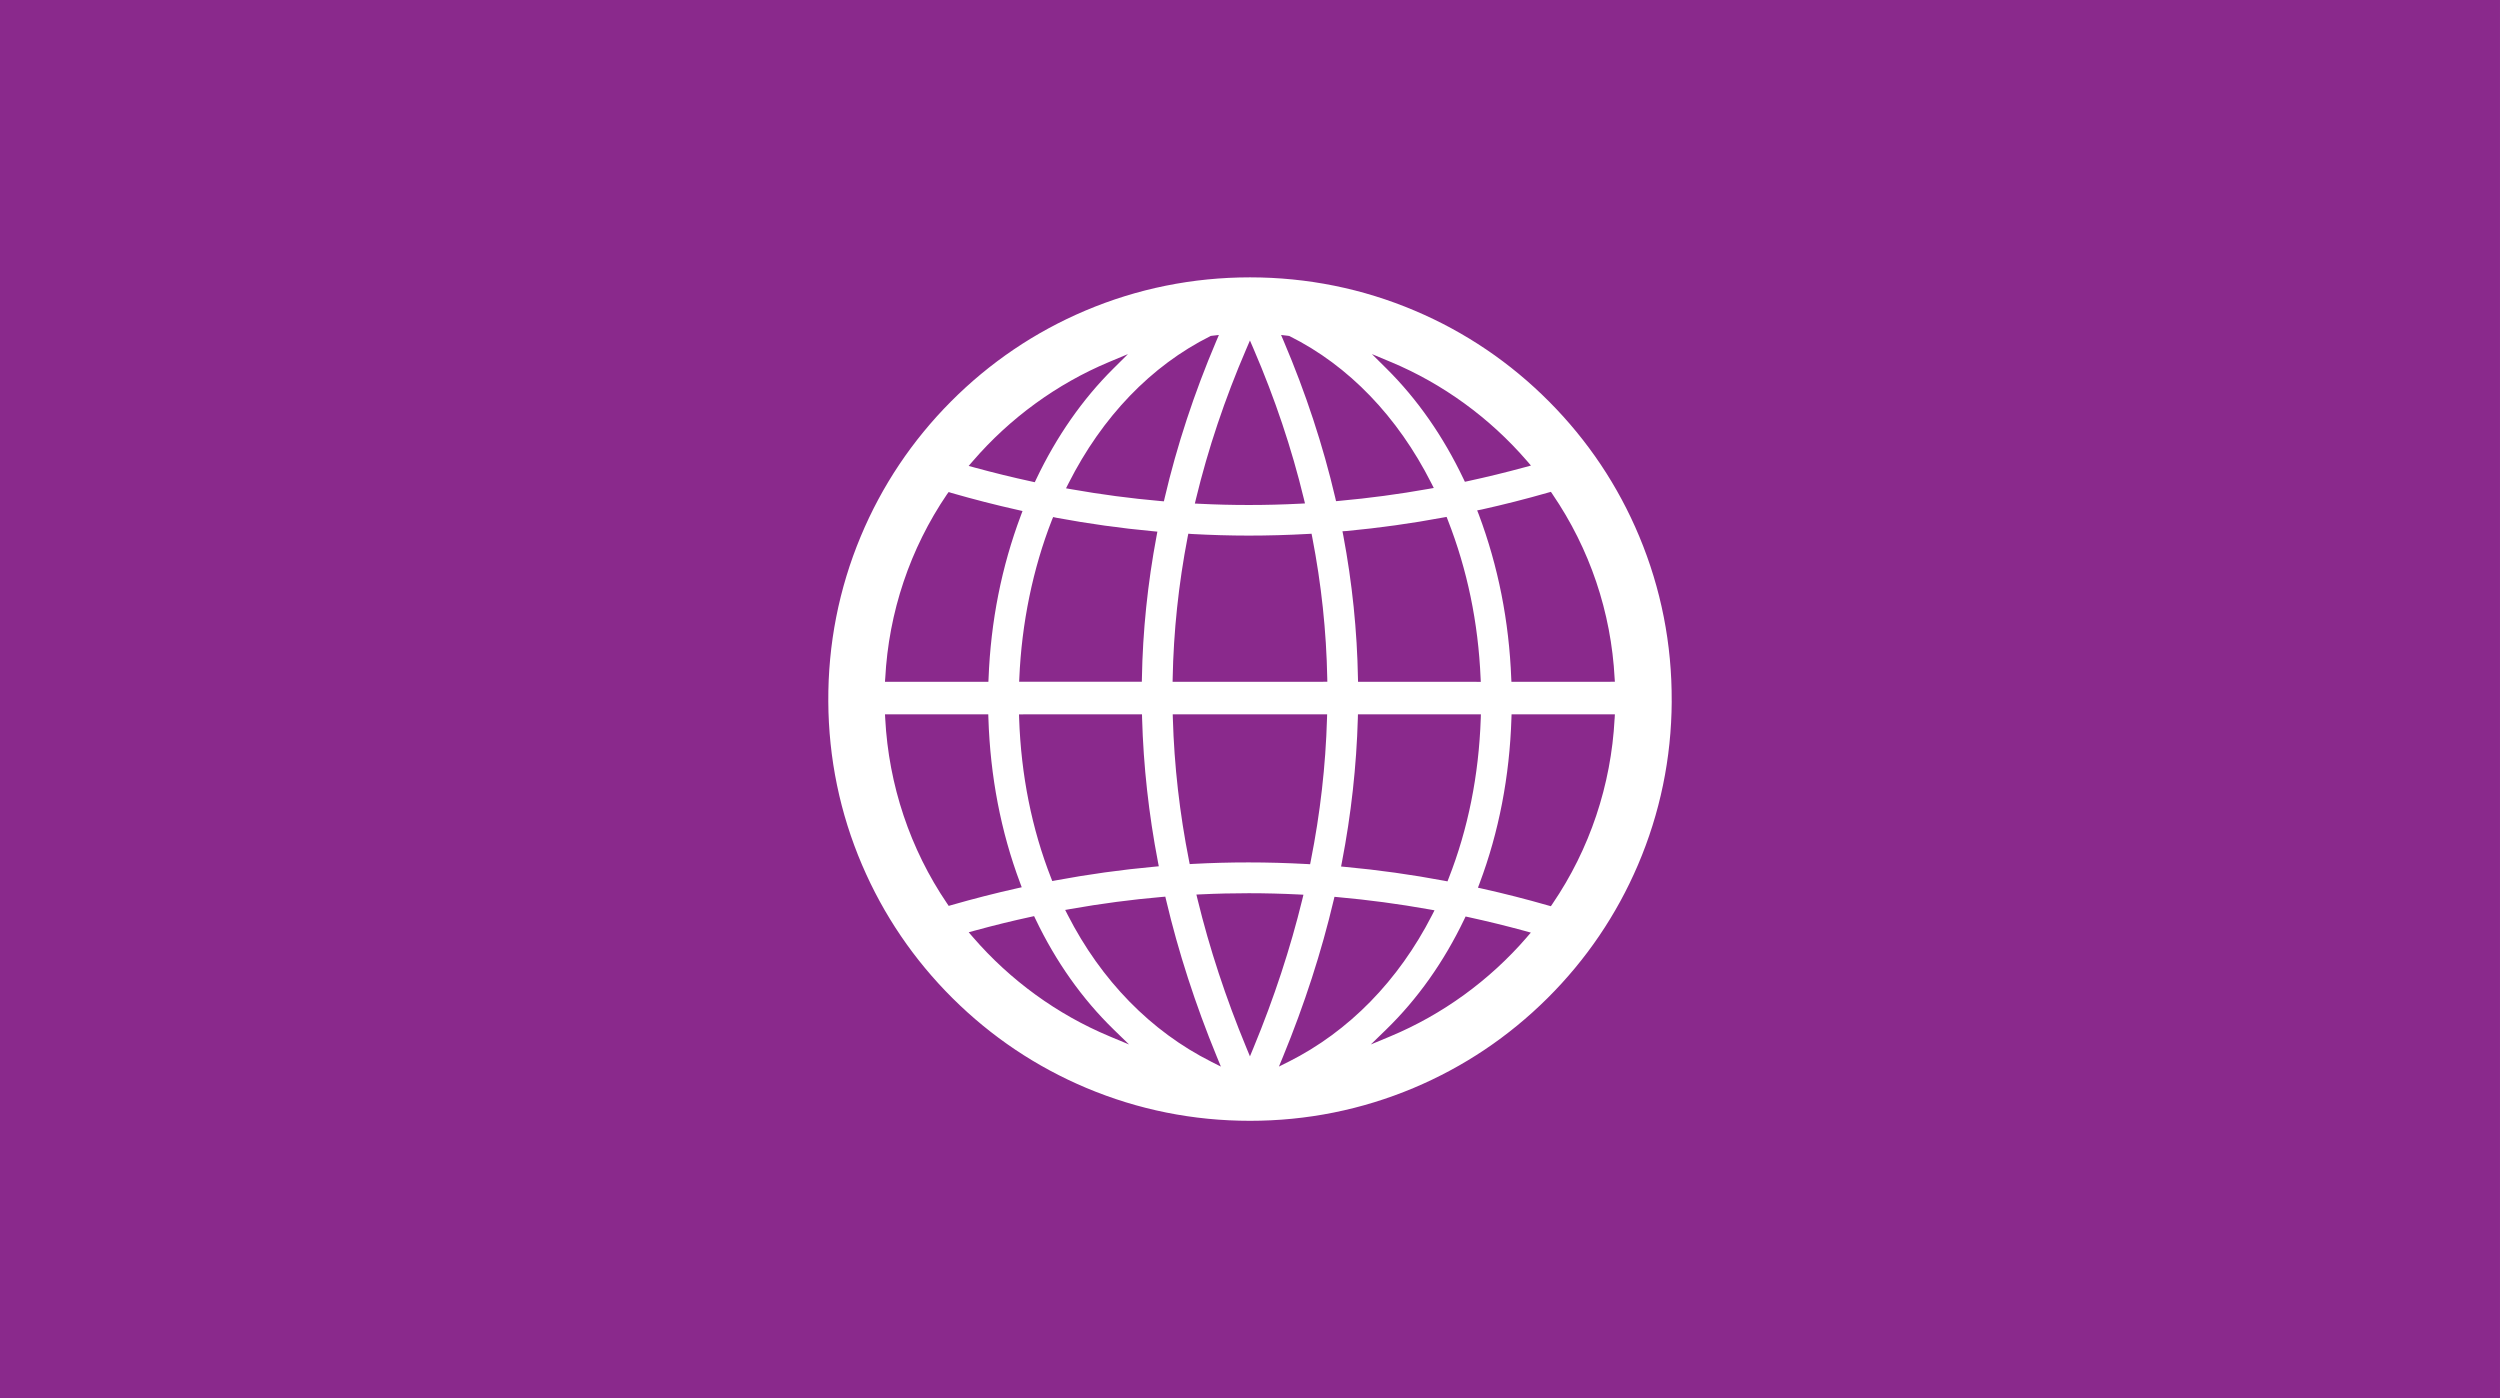 <?xml version="1.0" encoding="UTF-8"?>
<svg id="Layer_2" data-name="Layer 2" xmlns="http://www.w3.org/2000/svg" viewBox="0 0 763.73 427.12">
  <rect x="0" y="0" width="763.73" height="427.12" fill="#808080" stroke="none"/>
  <defs>
    <style>
      .cls-1 {
        fill: #fff;
        fill-rule: evenodd;
      }

      .cls-1, .cls-2 {
        stroke-width: 0px;
      }

      .cls-2 {
        fill: #8a298c;
      }
    </style>
  </defs>
  <g id="Layer_1-2" data-name="Layer 1">
    <g>
      <path class="cls-2" d="m763.73,427.11s0,0,0,0H0s0,0,0,0V0h763.72s0,0,0,0v427.11Z"/>
      <g>
        <path class="cls-1" d="m366.59,152.67c1.26.06,2.52.12,3.78.16-1.26-.05-2.52-.1-3.78-.16Z"/>
        <path class="cls-1" d="m375.55,152.97c.79.01,1.58.03,2.36.04-.79,0-1.58-.03-2.36-.04Z"/>
        <path class="cls-1" d="m393.26,152.8c-.41.02-.82.03-1.24.04.41-.01.82-.02,1.24-.04Z"/>
        <path class="cls-1" d="m368.45,164.62c.5.02,1,.03,1.5.05-.5-.02-1-.03-1.5-.05Z"/>
        <path class="cls-1" d="m389.4,152.93c-.52.01-1.03.02-1.55.03.52-.01,1.03-.02,1.55-.03Z"/>
        <path class="cls-1" d="m372.85,164.77c.62.02,1.25.03,1.87.04-.62-.01-1.25-.02-1.87-.04Z"/>
        <path class="cls-1" d="m377.24,164.86c.68,0,1.36,0,2.04.01-.68,0-1.36,0-2.04-.01Z"/>
        <path class="cls-1" d="m373.07,262.34c.47-.01.95-.02,1.42-.03-.47.01-.94.02-1.42.03Z"/>
        <path class="cls-1" d="m381.66,262.24c.79,0,1.58.01,2.37.02-.79,0-1.58-.02-2.37-.02Z"/>
        <path class="cls-1" d="m399.25,262.73c-1.47-.08-2.93-.15-4.4-.21,1.47.06,2.93.13,4.4.21Z"/>
        <path class="cls-1" d="m368.77,262.49c.38-.02.77-.02,1.15-.04-.38.01-.77.02-1.15.04Z"/>
        <path class="cls-1" d="m388.69,262.33c-.88-.02-1.76-.04-2.64-.06.88.01,1.76.03,2.64.06Z"/>
        <path class="cls-1" d="m379.47,153.02c.68,0,1.36.01,2.04.01.06,0,.11,0,.17,0-.74,0-1.48,0-2.21-.01Z"/>
        <path class="cls-1" d="m385.55,153c-.56,0-1.13,0-1.69.01.56,0,1.13,0,1.69-.01Z"/>
        <path class="cls-1" d="m393.34,262.46c-.97-.03-1.93-.07-2.9-.1.97.03,1.93.06,2.9.1Z"/>
        <path class="cls-1" d="m377.38,262.26c.52,0,1.04,0,1.56-.01-.52,0-1.04,0-1.56.01Z"/>
        <path class="cls-1" d="m371.51,152.86c.88.03,1.75.06,2.63.08-.88-.02-1.75-.05-2.63-.08Z"/>
        <path class="cls-1" d="m389.17,274.19c-.57-.01-1.15-.02-1.72-.03.57.01,1.15.02,1.72.03Z"/>
        <path class="cls-1" d="m385.43,274.12c-.6,0-1.2,0-1.8-.01.6,0,1.2,0,1.8.01Z"/>
        <path class="cls-1" d="m371.68,274.25c.9-.03,1.8-.06,2.7-.08-.9.02-1.8.05-2.7.08Z"/>
        <path class="cls-1" d="m375.61,274.15c.81-.02,1.61-.03,2.42-.04-.81,0-1.61.03-2.42.04Z"/>
        <path class="cls-1" d="m392.92,274.31c-.49-.02-.99-.03-1.48-.05.49.02.99.03,1.48.05Z"/>
        <path class="cls-1" d="m510.69,214.3c.1-17.49-3.24-34.46-9.91-50.44-6.44-15.43-15.71-29.29-27.55-41.19-11.83-11.9-25.63-21.24-41.02-27.76-15.93-6.76-32.87-10.18-50.34-10.18s-34.42,3.43-50.35,10.18c-15.39,6.53-29.19,15.87-41.02,27.76-11.84,11.9-21.11,25.76-27.55,41.19-6.67,15.98-10.01,32.95-9.91,50.44.09,17.34,3.56,34.14,10.32,49.94,6.53,15.26,15.83,28.96,27.65,40.71,11.82,11.75,25.57,20.97,40.87,27.41,15.83,6.66,32.65,10.04,49.99,10.04s34.15-3.38,49.99-10.04c15.3-6.44,29.05-15.66,40.87-27.41,11.82-11.75,21.12-25.45,27.65-40.71,6.75-15.8,10.23-32.6,10.32-49.94Zm-85.73-103.69c15.79,6.61,30.13,17.03,41.45,30.12l1.28,1.49-1.9.52c-5.8,1.58-11.63,3-17.32,4.23l-.96.21-.42-.88c-6.2-13.02-14.1-24.35-23.49-33.67l-4.5-4.47,5.85,2.45Zm26.12,97.67h-36.21l-.02-.93c-.25-14.63-1.76-29.28-4.49-43.79l-.25-1.26,1.35-.09c9.81-.93,19.72-2.3,29.46-4.12l1.01-.18.37.96c5.93,15.15,9.3,31.26,10.02,48.42l.05,1.01h-1.29Zm1.32,9.94l-.04,1.3c-.59,17.3-3.88,33.72-9.79,48.77l-.37.96-1-.19c-9.95-1.87-20.09-3.29-30.15-4.22l-1.36-.13.26-1.34c2.82-14.59,4.45-29.39,4.86-43.93l.03-1.22h37.57Zm-58.94-115.64l.15.02.22.02.2.1c17.98,8.99,32.93,24.51,43.23,44.87l.75,1.48-1.64.29c-9.04,1.61-18.18,2.83-27.15,3.64l-1.07.1-.24-1.05c-3.72-15.92-9.01-32-15.72-47.77l-.83-1.95,2.1.24Zm10.77,105.7h-46.01l.02-.98c.27-14.43,1.81-28.9,4.58-43.27l.2-.99,1.08.09c5.74.31,11.57.49,17.35.49s12.12-.17,18.14-.51l1.08-.06.21,1.06c2.78,14.35,4.32,28.7,4.59,43.17l.02.98h-1.26Zm1.2,9.94l-.04,1.3c-.41,14.33-2.07,28.95-4.95,43.43l-.21,1.06-1.07-.06c-5.89-.32-11.87-.49-17.75-.49s-11.3.15-16.89.45l-1.07.06-.21-1.05c-2.87-14.46-4.53-29.08-4.94-43.4l-.04-1.29h47.16Zm-23.58-114.2l1.14,2.64c6.49,15.07,11.64,30.43,15.32,45.68l.35,1.45-1.49.08c-5.19.27-10.47.4-15.67.4s-10.02-.12-14.99-.37l-1.49-.07.35-1.45c3.67-15.21,8.83-30.59,15.34-45.71l1.13-2.64Zm-12.17-1.3l.2-.1.22-.03.15-.02,2.11-.24-.83,1.95c-6.72,15.81-12.01,31.9-15.73,47.83l-.24,1.04-1.07-.09c-9.06-.8-18.21-2.01-27.19-3.6l-1.64-.29.75-1.48c10.31-20.41,25.27-35.96,43.28-44.97Zm-57.1,115.5h36.29l.03,1.23c.4,14.48,2.03,29.24,4.84,43.84l.26,1.35-1.36.13c-10.07.92-20.22,2.33-30.18,4.19l-1,.19-.37-.95c-5.88-15.02-9.16-31.41-9.75-48.66l-.04-1.3h1.28Zm-1.24-9.94l.05-1.01c.71-16.9,4.15-33.56,9.97-48.44l.37-.88,1,.22c9.77,1.81,19.69,3.21,29.49,4.11l1.35.13-.25,1.34c-2.72,14.5-4.23,28.98-4.48,43.58l-.02.94h-37.49Zm-14.13-67.44c11.33-13.14,25.69-23.59,41.52-30.22l5.85-2.45-4.5,4.47c-9.41,9.35-17.33,20.71-23.54,33.78l-.42.89-.96-.21c-5.77-1.25-11.6-2.68-17.35-4.25l-1.89-.52,1.28-1.48Zm-26.78,66.42c1.05-20.28,7.59-39.65,18.88-56.28l.5-.67.86.28c6.75,1.94,13.58,3.7,20.31,5.2l1.39.32-.5,1.34c-5.88,15.67-9.21,32.28-9.88,49.92l-.05.91h-31.59l.07-1.02Zm20.25,69.23l-.86.25-.5-.74c-11.3-16.64-17.83-36.18-18.89-56.45l-.07-1.32h31.55l.04,1.22c.56,17.7,3.81,34.62,9.68,50.26l.5,1.34-1.39.31c-6.62,1.48-13.38,3.21-20.06,5.13Zm48.24,40.08c-15.9-6.63-30.33-17.1-41.71-30.29l-1.28-1.48,1.89-.52c5.79-1.58,11.55-3,17.13-4.2l.96-.21.42.88c6.23,13.05,14.28,24.42,23.93,33.8l4.66,4.53-5.99-2.5Zm31.1,7.77c-18.44-9.28-33.61-24.8-43.86-44.87l-.76-1.49,1.64-.29c9.32-1.65,18.71-2.89,27.89-3.68l1.06-.09.25,1.04c3.72,15.78,8.92,31.87,15.47,47.81l1.26,3.06-2.96-1.49Zm11.82-1.65l-1.14-2.76c-6.24-15.09-11.24-30.3-14.86-45.2l-.35-1.45,1.5-.07c4.79-.23,9.66-.34,14.46-.34,5.06,0,10.19.13,15.25.38l1.49.08-.35,1.45c-3.63,14.89-8.62,30.09-14.85,45.16l-1.14,2.76Zm11.82,1.65l-2.96,1.49,1.26-3.06c6.55-15.95,11.75-32.02,15.46-47.76l.25-1.04,1.07.1c9.26.83,18.63,2.08,27.85,3.73l1.64.29-.76,1.49c-10.25,20.03-25.4,35.51-43.81,44.77Zm72.73-37.96c-11.36,13.14-25.76,23.58-41.63,30.2l-5.99,2.5,4.66-4.53c9.61-9.34,17.64-20.67,23.88-33.69l.42-.88.95.21c5.67,1.24,11.42,2.64,17.09,4.19l1.89.52-1.28,1.48Zm26.86-66.83c-1.06,20.32-7.62,39.89-18.97,56.55l-.5.74-.86-.24c-6.69-1.92-13.43-3.64-20.03-5.11l-1.39-.31.5-1.33c5.9-15.68,9.17-32.66,9.73-50.4l.04-1.22h31.56l-.07,1.32Zm-1.23-11.27h-30.29l-.05-.91c-.67-17.63-4.01-34.42-9.92-50.19l-.5-1.26,1.39-.27c6.74-1.5,13.56-3.23,20.28-5.16l.86-.24.5.74c11.35,16.66,17.91,35.93,18.97,56.26l.07,1.02h-1.3Z"/>
        <path class="cls-1" d="m389.02,164.79c-.96.02-1.91.05-2.87.06.96-.01,1.91-.04,2.87-.06Z"/>
        <path class="cls-1" d="m393.85,164.64c-1.07.04-2.13.08-3.2.11,1.07-.03,2.13-.07,3.2-.11Z"/>
        <path class="cls-1" d="m381.64,164.88c.91,0,1.82-.01,2.73-.02-.91,0-1.82.02-2.73.02Z"/>
        <path class="cls-1" d="m367.06,274.43c1.22-.06,2.44-.11,3.66-.15-1.22.04-2.44.09-3.66.15Z"/>
        <path class="cls-1" d="m381.68,273.9h-.21c-.69,0-1.38,0-2.07.01.76,0,1.52-.01,2.28-.01Z"/>
        <path class="cls-1" d="m399.67,164.37c-1.5.09-3,.16-4.51.22,1.5-.06,3-.14,4.51-.22Z"/>
      </g>
    </g>
  </g>
</svg>